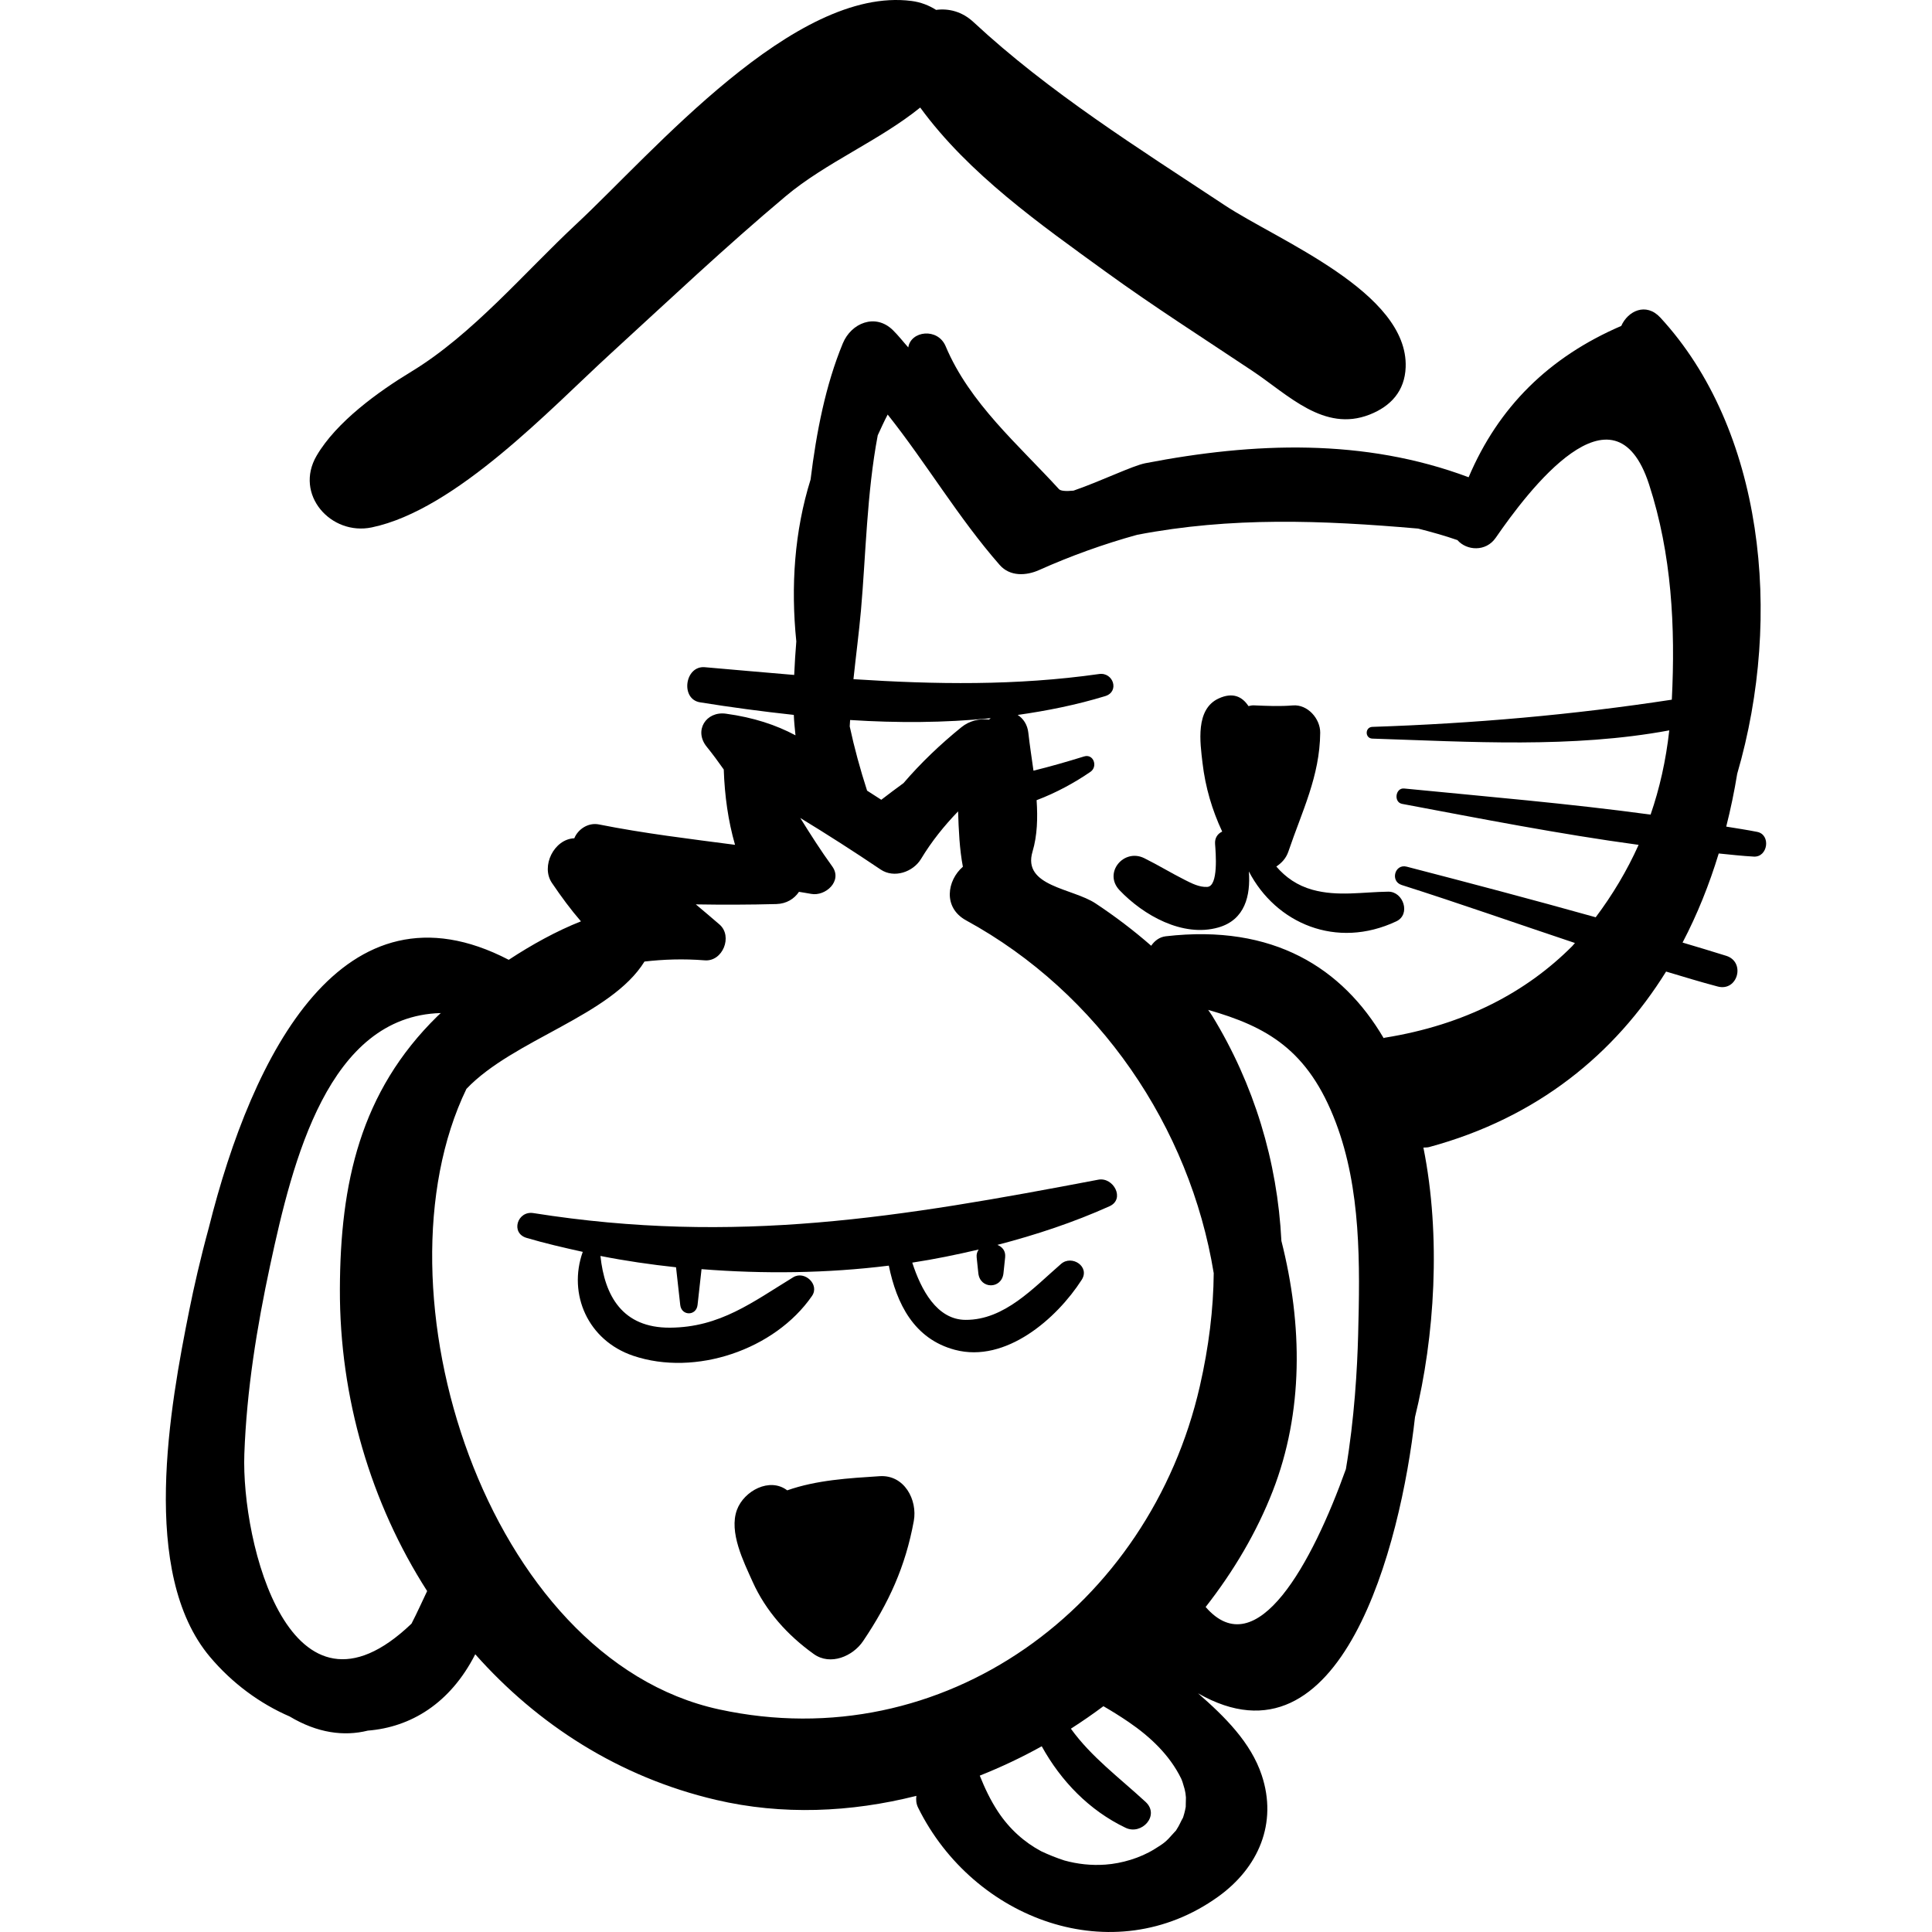 <?xml version="1.0" encoding="iso-8859-1"?>
<!-- Uploaded to: SVG Repo, www.svgrepo.com, Generator: SVG Repo Mixer Tools -->
<!DOCTYPE svg PUBLIC "-//W3C//DTD SVG 1.1//EN" "http://www.w3.org/Graphics/SVG/1.1/DTD/svg11.dtd">
<svg fill="#000000" version="1.1" id="Capa_1" xmlns="http://www.w3.org/2000/svg" xmlns:xlink="http://www.w3.org/1999/xlink" 
	 width="800px" height="800px" viewBox="0 0 190.171 190.171"
	 xml:space="preserve">
<g>
	<path d="M172.964,81.884c-1.011-0.2-2.03-0.352-3.048-0.519c0.432-1.708,0.795-3.442,1.081-5.201
		c4.561-15.627,2.53-33.959-7.563-44.901c-1.413-1.532-3.203-0.653-3.849,0.817c-7.146,3.08-12.095,7.997-15.025,14.896
		c-10.289-3.857-21.134-3.447-31.812-1.383c-1.273,0.246-4.312,1.744-7.075,2.7c-0.74,0.071-1.266,0.041-1.438-0.147
		c-3.995-4.377-8.798-8.464-11.153-14.065c-0.778-1.85-3.432-1.523-3.679,0.116c-0.508-0.566-0.967-1.165-1.516-1.703
		c-1.73-1.694-4.102-0.693-4.926,1.301c-1.701,4.114-2.6,8.737-3.176,13.413c-1.586,5.082-1.958,10.501-1.403,15.93
		c-0.086,1.028-0.157,2.133-0.209,3.298c-2.918-0.242-5.844-0.507-8.798-0.762c-1.969-0.169-2.425,3.143-0.468,3.457
		c3.04,0.489,6.127,0.901,9.229,1.238c0.026,0.682,0.097,1.345,0.165,2.01c-1.909-1.021-4.121-1.756-6.844-2.129
		c-1.958-0.269-3.183,1.663-1.894,3.253c0.594,0.732,1.143,1.483,1.677,2.24c0.092,2.615,0.43,5.038,1.11,7.415
		c-4.475-0.588-8.957-1.121-13.396-2.007c-1.06-0.212-2.066,0.475-2.424,1.362c-1.995,0.078-3.317,2.749-2.205,4.392
		c0.935,1.382,1.854,2.626,2.859,3.785c-2.387,0.942-4.845,2.296-7.109,3.786c-16.274-8.456-25.232,9.215-29.521,26.37
		c-0.835,3.059-1.471,5.864-1.914,8.071c-1.91,9.514-4.916,25.915,2.02,34.164c2.19,2.605,4.936,4.617,7.85,5.874
		c2.731,1.635,5.346,1.979,7.693,1.394c4.215-0.337,8.101-2.655,10.577-7.516c6.137,6.918,14.153,12.098,23.7,14.333
		c6.522,1.527,13.253,1.235,19.72-0.396c-0.05,0.375-0.023,0.77,0.173,1.166c5.446,11.02,19.21,16.171,29.53,8.76
		c3.983-2.86,5.863-7.242,4.289-11.968c-1.068-3.206-3.609-5.734-6.271-8.053c14.114,8.073,19.948-14.518,21.36-27.188
		c1.938-7.866,2.584-17.781,0.827-26.528c0.189-0.021,0.36,0.005,0.56-0.049c10.683-2.893,18.296-9.185,23.329-17.277
		c1.693,0.504,3.381,1.026,5.089,1.474c1.966,0.513,2.755-2.416,0.833-3.023c-1.428-0.451-2.865-0.875-4.301-1.305
		c1.452-2.77,2.629-5.711,3.56-8.77c1.15,0.115,2.3,0.245,3.454,0.308C174.022,84.392,174.334,82.158,172.964,81.884z
		 M83.678,70.872c4.625,0.297,9.26,0.281,13.841-0.179c-0.057,0.047-0.115,0.089-0.171,0.135c-0.928-0.128-1.943,0.129-2.707,0.748
		c-2.091,1.696-3.998,3.516-5.711,5.511c-0.736,0.532-1.46,1.083-2.183,1.636c-0.465-0.303-0.932-0.601-1.398-0.899
		c-0.68-2.108-1.257-4.216-1.709-6.322C83.649,71.293,83.667,71.082,83.678,70.872z M40.504,159.821
		c-11.927,11.414-16.768-7.988-16.453-16.703c0.227-6.267,1.23-12.479,2.545-18.598c2.209-10.28,5.715-24.505,16.793-24.803
		c-0.101,0.097-0.225,0.202-0.321,0.297c-7.622,7.462-9.577,16.475-9.612,26.877c-0.036,10.685,3.046,21.081,8.589,29.721
		C41.54,157.668,41.047,158.775,40.504,159.821z M116.714,177.86c-0.073,0.422-0.186,0.837-0.331,1.238
		c0.178-0.489-0.279,0.511-0.388,0.688c-0.379,0.629-0.117,0.24-0.492,0.67c-0.769,0.883-0.964,0.996-1.851,1.549
		c-1.443,0.899-3.253,1.417-4.828,1.532c-1.396,0.103-2.758-0.049-4.051-0.406c-0.771-0.249-1.533-0.555-2.284-0.908
		c-1.65-0.882-3.115-2.174-4.254-3.9c-0.744-1.128-1.305-2.32-1.794-3.544c2.088-0.831,4.128-1.793,6.1-2.889
		c1.892,3.427,4.689,6.323,8.257,8.025c1.582,0.755,3.399-1.227,1.966-2.549c-2.609-2.405-5.355-4.431-7.354-7.207
		c1.096-0.701,2.161-1.438,3.202-2.214c0.846,0.49,1.676,1.006,2.484,1.558c2.145,1.464,4.04,3.262,5.165,5.558
		c0.084,0.171,0.19,0.483,0.331,0.998c0.041,0.15,0.066,0.306,0.097,0.46c-0.004,0.021,0.041,0.348,0.045,0.41
		C116.743,177.082,116.703,177.742,116.714,177.86z M70.782,168.26c-22.94-4.978-34.417-41.305-24.87-61.08
		c4.635-4.868,14.22-7.185,17.526-12.533c1.855-0.213,3.811-0.287,5.937-0.119c1.767,0.14,2.768-2.368,1.457-3.52
		c-0.77-0.676-1.56-1.324-2.34-1.988c2.636,0.043,5.275,0.038,7.923-0.033c1.004-0.027,1.767-0.514,2.23-1.203
		c0.397,0.07,0.795,0.125,1.192,0.201c1.413,0.271,3.123-1.27,2.08-2.706c-1.129-1.557-2.146-3.157-3.145-4.764
		c2.672,1.628,5.306,3.316,7.91,5.073c1.328,0.896,3.198,0.247,3.977-1.043c1.047-1.734,2.284-3.267,3.648-4.68
		c0.057,1.823,0.142,3.738,0.472,5.45c-1.552,1.337-1.993,4.018,0.324,5.283c13.086,7.146,22.021,20.362,24.367,34.725
		c-0.03,3.529-0.48,7.238-1.367,11.121C113.15,158.13,92.916,173.063,70.782,168.26z M133.685,131.39
		c-0.086,3.307-0.365,8.259-1.206,13.22c-3.301,9.216-8.774,19.368-13.804,13.57c2.76-3.528,5.028-7.363,6.605-11.413
		c3.021-7.754,2.96-16.31,0.851-24.625c-0.39-7.802-2.691-15.425-6.817-22.163c-0.121-0.198-0.264-0.379-0.391-0.573
		c5.759,1.649,9.838,3.9,12.562,11.08C133.98,117.062,133.866,124.467,133.685,131.39z M164.561,68.871
		c-9.779,1.497-19.511,2.345-29.476,2.677c-0.743,0.025-0.744,1.132,0,1.155c9.618,0.313,19.674,0.963,29.225-0.811
		c-0.331,2.986-0.958,5.738-1.839,8.292c-8.058-1.094-16.193-1.777-24.256-2.57c-0.864-0.085-1.055,1.353-0.205,1.513
		c7.71,1.449,15.476,2.974,23.282,4.034c-1.151,2.564-2.572,4.927-4.223,7.128c-6.186-1.733-12.402-3.373-18.607-4.982
		c-1.173-0.305-1.642,1.438-0.496,1.803c5.704,1.813,11.367,3.811,17.058,5.71c-0.091,0.104-0.177,0.21-0.269,0.312
		c-4.493,4.505-10.54,7.744-18.456,9.013c-0.041,0.007-0.066,0.028-0.104,0.038c-4.045-6.888-10.845-11.251-21.448-10.023
		c-0.62,0.072-1.107,0.453-1.433,0.932c-1.73-1.513-3.569-2.907-5.48-4.171c-2.269-1.5-7.224-1.663-6.2-5.096
		c0.471-1.581,0.519-3.311,0.401-5.062c1.925-0.724,3.758-1.729,5.307-2.796c0.737-0.509,0.304-1.799-0.637-1.508
		c-1.66,0.515-3.312,0.99-4.978,1.4c-0.177-1.286-0.376-2.55-0.506-3.733c-0.088-0.801-0.499-1.403-1.048-1.753
		c2.905-0.412,5.786-0.99,8.614-1.853c1.43-0.437,0.803-2.374-0.6-2.175c-8.169,1.161-16.154,1.029-24.18,0.508
		c0.248-2.341,0.55-4.638,0.738-6.755c0.48-5.433,0.574-11.563,1.653-17.25c0.316-0.683,0.621-1.366,0.978-2.043
		c3.82,4.807,6.959,10.167,11.027,14.807c1.012,1.154,2.614,1.065,3.876,0.5c3.13-1.401,6.363-2.561,9.651-3.471
		c9.268-1.776,18.154-1.438,27.661-0.612c1.296,0.333,2.59,0.688,3.869,1.134c0.897,1.039,2.796,1.179,3.765-0.226
		c3.149-4.564,11.646-15.868,15.095-5.259C164.557,54.562,164.92,61.725,164.561,68.871z"/>
	<path d="M108.108,116.119c-19.49,3.712-35.695,6.438-55.607,3.288c-1.578-0.249-2.271,1.965-0.673,2.44
		c1.8,0.534,3.664,0.962,5.534,1.376c-1.484,4.164,0.505,8.717,4.959,10.226c6.112,2.07,13.945-0.585,17.604-5.883
		c0.783-1.134-0.732-2.523-1.844-1.844c-4.003,2.445-7.206,4.934-12.129,4.964c-4.698,0.027-6.436-3.148-6.849-7.06
		c2.44,0.484,4.929,0.845,7.441,1.115c0.138,1.236,0.275,2.472,0.413,3.709c0.122,1.097,1.583,1.097,1.705,0
		c0.131-1.175,0.262-2.35,0.392-3.524c6.107,0.483,12.327,0.414,18.434-0.346c0.762,3.731,2.472,7.215,6.51,8.287
		c5.003,1.328,10.027-3.075,12.477-6.893c0.834-1.301-0.969-2.485-2.03-1.566c-2.698,2.334-5.558,5.529-9.402,5.51
		c-2.83-0.014-4.384-2.973-5.247-5.635c2.209-0.336,4.383-0.786,6.537-1.29c-0.137,0.206-0.232,0.447-0.199,0.766
		c0.055,0.521,0.11,1.043,0.165,1.564c0.168,1.592,2.307,1.592,2.475,0c0.055-0.521,0.11-1.043,0.165-1.564
		c0.067-0.634-0.29-1.032-0.762-1.222c3.818-0.991,7.53-2.228,11.032-3.802C110.78,118.027,109.598,115.835,108.108,116.119z"/>
	<path d="M86.585,145.304c-3.056,0.2-6.191,0.375-9.097,1.394c-1.727-1.314-4.253,0.052-4.945,1.909
		c-0.819,2.199,0.655,5.117,1.538,7.086c1.303,2.904,3.453,5.281,6.019,7.116c1.647,1.179,3.856,0.214,4.858-1.274
		c2.534-3.761,4.165-7.326,4.989-11.817C90.328,147.635,89.013,145.144,86.585,145.304z"/>
	<path d="M136.65,87.769c-2.525,0.031-4.98,0.5-7.461-0.187c-1.502-0.415-2.653-1.233-3.559-2.288
		c0.512-0.338,0.961-0.799,1.189-1.477c1.344-3.969,3.093-7.407,3.132-11.692c0.014-1.375-1.235-2.81-2.689-2.689
		c-1.303,0.107-2.531,0.05-3.823-0.005c-0.192-0.009-0.373,0.026-0.548,0.073c-0.598-0.913-1.52-1.407-2.942-0.749
		c-2.299,1.065-1.821,4.319-1.581,6.357c0.28,2.377,0.941,4.621,1.936,6.744c-0.435,0.199-0.748,0.61-0.701,1.22
		c0.064,0.85,0.347,4.146-0.759,4.223c-0.77,0.055-1.56-0.354-2.226-0.691c-1.346-0.679-2.632-1.467-3.986-2.136
		c-2.021-0.997-4.053,1.447-2.434,3.152c2.331,2.455,6.21,4.668,9.724,3.669c2.628-0.748,3.186-3.139,3.006-5.515
		c2.653,5.113,8.616,7.693,14.515,4.91C138.889,90.006,138.138,87.749,136.65,87.769z"/>
	<path d="M120.553,20.203c-8.458-5.594-17.283-11.105-24.732-18.031c-1.12-1.041-2.443-1.363-3.68-1.198
		c-0.69-0.438-1.496-0.762-2.428-0.881C78.182-1.379,64.295,14.995,56.745,22.038c-5.117,4.773-10.251,10.903-16.267,14.548
		c-3.271,1.982-7.37,4.951-9.311,8.268c-2.236,3.819,1.409,7.897,5.426,7.059c8.301-1.733,17.638-11.731,23.511-17.105
		c5.704-5.221,11.311-10.524,17.236-15.497c3.937-3.306,9.234-5.48,13.238-8.726c4.789,6.558,11.833,11.505,18.3,16.193
		c4.695,3.403,9.605,6.531,14.428,9.751c3.491,2.331,7.016,6.039,11.502,4.282c2.097-0.821,3.468-2.327,3.554-4.667
		C138.631,28.764,125.795,23.671,120.553,20.203z"/>
</g>
</svg>